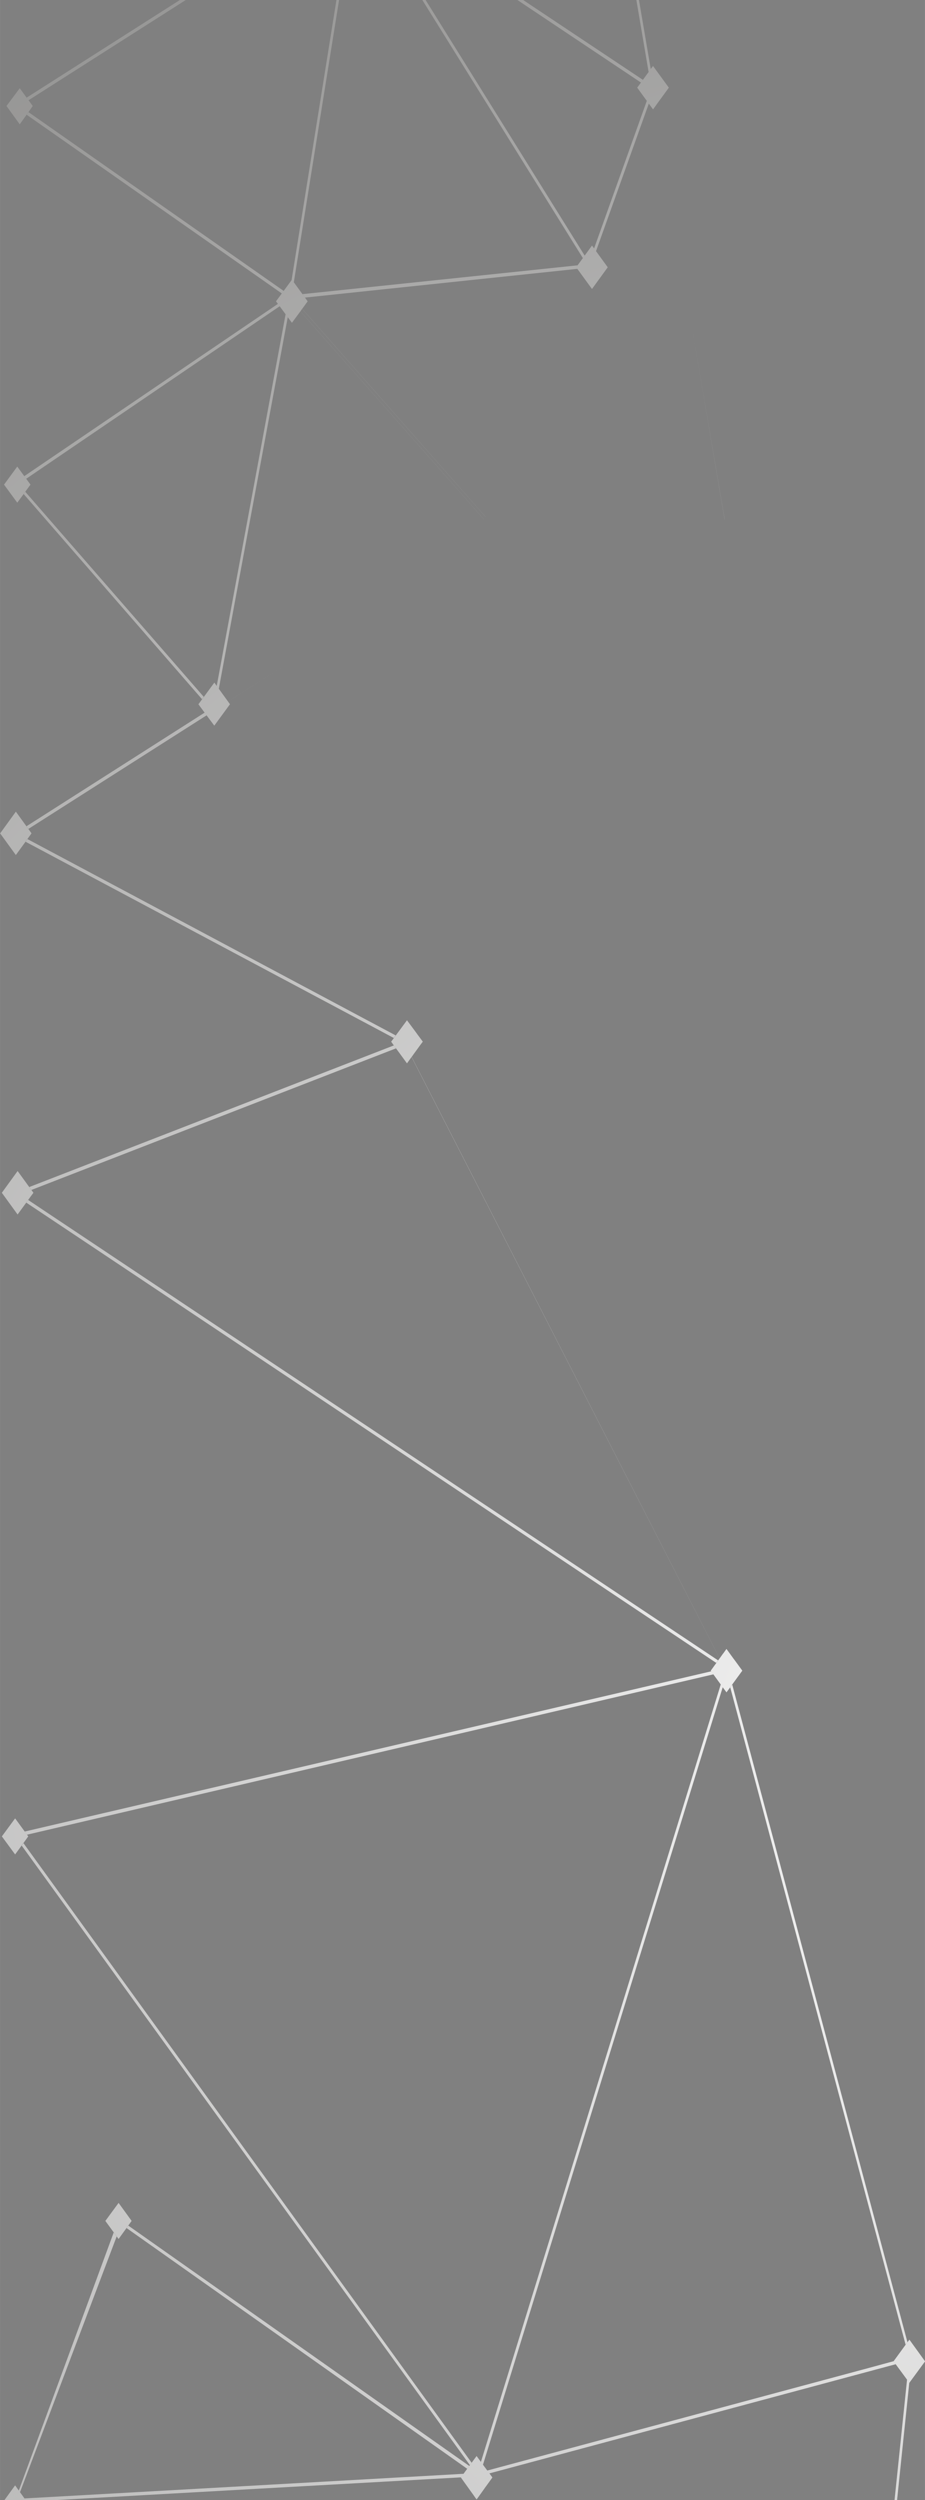 <?xml version="1.0" encoding="UTF-8"?> <!-- Creator: CorelDRAW --> <svg xmlns="http://www.w3.org/2000/svg" xmlns:xlink="http://www.w3.org/1999/xlink" xmlns:xodm="http://www.corel.com/coreldraw/odm/2003" xml:space="preserve" width="21.538mm" height="58.19mm" style="shape-rendering:geometricPrecision; text-rendering:geometricPrecision; image-rendering:optimizeQuality; fill-rule:evenodd; clip-rule:evenodd" viewBox="0 0 311.82 842.49"><rect x="0" y="0" width="311.82" height="842.49" fill="#808080" stroke="none"/> <defs> <style type="text/css"> <![CDATA[ .fil0 {fill:url(#id0)} ]]> </style> <radialGradient id="id0" gradientUnits="userSpaceOnUse" gradientTransform="matrix(-6.60141E-14 -3.428 3.428 -6.60138E-14 -1712 1868)" cx="367.95" cy="606.59" r="421.24" fx="367.95" fy="606.59"> <stop offset="0" style="stop-opacity:1; stop-color:#FEFEFE"></stop> <stop offset="1" style="stop-opacity:1; stop-color:#252422"></stop> </radialGradient> </defs> <g id="Слой_x0020_1">  <path class="fil0" d="M231.79 101.6l12.48 73.46 0.02 -0.03 -12.5 -73.43zm-17.28 -101.6l2.01 11.83 -2.01 -11.83zm0.94 0.26l3.9 23.01 0.02 -0.03 -3.92 -22.98zm-142.4 230.87l0.04 0.04 16.42 -88.74 -16.46 88.69zm0.69 0.97l0.02 0.02 6.02 -32.53 -6.04 32.51zm3.12 4.29l0 0.01 31.28 -19.92 -31.28 19.91zm24.39 -131.48l61.86 70.07 0 -0.02 -61.85 -70.07 -0.01 0.02zm0.59 -0.84l61.84 70.1 0.02 0 -61.83 -70.11 -0.03 0.01zm-93.89 62.39l60.14 69.15 0.59 -0.79 -60.19 -69.13 -0.54 0.77zm0.22 -6l0.65 0.88 85.45 -58.14 -0.59 -0.8 -85.51 58.06zm64.92 70.72l0.65 0.92 6.04 -32.51 17.22 -92.69 -0.73 -0.99 -6.77 36.54 -16.42 88.74zm-64.26 174.07l232.62 155.11 0.61 -0.86 -232.6 -155.15 -0.63 0.9zm1 -5.23l0.72 0.98 122.93 -47.72 -0.73 -0.99 -122.92 47.73zm128.89 -43.85l103.85 202.62 0.01 0 -103.82 -202.65 -0.04 0.03zm0.64 -0.87l2 3.92 -2 -3.92zm-130.43 -316.67l86.05 60.25 0.64 -0.85 -86.06 -60.27 -0.62 0.87zm0.03 -5.71l0.64 0.87 53.01 -33.79 -1.98 0 -51.68 32.92zm-0.73 808.99l0.01 0.03 68.98 -3.89 -68.99 3.86zm10.34 0.58l40.25 -2.26 -40.43 2.26 0.19 0zm-11.31 -220.62l151.13 208.81 0.59 -0.8 -151.12 -208.83 -0.6 0.81zm1.06 -4.67l0.76 1.06 231.39 -54.04 -0.74 -1.02 -231.41 53.99zm153.8 212.43l0.04 0.06 47.63 -154.48 -47.68 154.42zm-153.55 -546l124.17 66.15 0.64 -0.87 -124.18 -66.18 -0.63 0.9zm0.32 -5.17l0.64 0.89 60.1 -38.29 -0.67 -0.91 -60.07 38.3zm-2.56 560.82l0.4 0.57 32.59 -86.2 -1 -1.35 -32 86.99zm1.91 2.66l0.4 0.55 9.75 0 40.43 -2.26 96.55 -5.41 0.87 -1.2 -79.02 4.44 -68.98 3.89zm34.38 -91.16l114.86 81.14 0.71 -0.95 -114.99 -81.02 -0.58 0.83zm119.54 78.91l0.65 0.88 80.82 -261.99 -0.67 -0.94 -33.17 107.57 -47.63 154.48zm3.66 3.57l136.11 -36.56 -0.03 -0.06 -136.08 36.62zm80.33 -264.71l59.13 221.55 0.62 -0.85 -59.08 -221.64 -0.67 0.94zm46.78 229.37l8.28 -2.25 -8.28 2.25zm-194.64 -703.53l0.11 -0.15 0.64 0.89 15.26 -95.13 -0.89 0 -15.12 94.39zm44.05 -94.39l54.12 86.96 0.01 -0.03 -54.11 -86.93 -0.02 0zm1.12 0l53.62 86.12 0.01 -0.01 -53.61 -86.1 -0.02 0zm-41.52 99.12l0.85 1.16 91.82 -9.68 -0.4 -0.54 0.47 -0.65 -92.74 9.71zm98.31 -15.41l0.03 0.06 17.81 -49.7 -0.06 -0.07 -17.77 49.72zm-35.99 748.8l0.72 0.97 0.84 -0.22 136.08 -36.62 -0.69 -0.92 0.01 -0.04 -8.28 2.25 -128.68 34.59zm138.15 9.98l4.12 -39.58 -0.76 -1.02 -4.22 40.6 0.86 0zm-123.84 -841.01l38.13 25.44 0.01 -0.02 -38.14 -25.42zm35.95 -1.48l2.01 11.83 2.11 12.42 0.71 -0.98 -3.9 -23.01 -0.06 -0.26 -0.87 0zm-72.14 0l54.11 86.93 0.6 -0.81 -53.62 -86.12 -1.1 0zm32.03 0l41.64 27.81 0.65 -0.89 -38.13 -25.44 -2.22 -1.48 -1.94 0zm25.88 83.76l0.63 0.88 17.8 -49.73 -0.62 -0.85 -17.81 49.7zm-107.25 17.79l0.65 0.86 0.59 0.8 2 2.7 0.73 0.99 1.4 1.87 2.85 -3.86 0.01 -0.02 0.58 -0.83 0.03 -0.01 1.83 -2.51 -0.91 -1.27 -0.85 -1.16 -2.9 -3.98 -0.64 -0.89 -0.11 0.15 -2.67 3.64 -0.64 0.85 -1.96 2.66zm-26.18 135.75l2.12 2.86 0.67 0.91 2.58 3.46 5.29 -7.22 -0.65 -0.89 0 -0.01 -0.63 -0.87 -2.46 -3.4 -0.02 -0.02 -0.65 -0.92 -0.04 -0.04 -0.82 -1.14 -3.54 4.83 -0.59 0.79 -1.25 1.69zm64.99 113.72l0.92 1.27 0.73 0.99 3.69 5.05 1.55 -2.15 0.04 -0.03 0.6 -0.84 2.32 -3.19 0.82 -1.1 -0.05 -0.08 -1.75 -2.36 -0.62 -0.86 -1.77 -2.38 -0.72 -0.96 -0.04 -0.04 -0.37 -0.54 -3.78 5.12 -0.64 0.87 -0.92 1.24zm-131.24 50.92l5.31 7.32 2.93 -4.01 0.63 -0.9 1.78 -2.41 -0.68 -0.94 -0.72 -0.98 -3.93 -5.41 -5.31 7.32zm-0.58 -121.12l5.3 7.31 3.27 -4.49 0.63 -0.9 1.39 -1.92 -1.05 -1.46 -0.64 -0.89 -3.59 -4.96 -5.3 7.32zm1.32 -117.51l4.46 6.08 2.16 -2.92 0.54 -0.77 1.76 -2.39 -1.43 -1.96 -0.65 -0.88 -2.38 -3.24 -4.46 6.08zm0.83 -127.59l4.47 6.18 2.31 -3.25 0.62 -0.87 1.45 -2.06 -1.4 -1.92 -0.64 -0.87 -2.34 -3.2 -4.47 5.98zm-1.56 583.11l4.47 6.08 2.2 -3.02 0.6 -0.81 1.63 -2.25 -0.41 -0.55 -0.76 -1.06 -3.26 -4.47 -4.47 6.08zm34.89 129.58l2.85 3.9 1 1.35 0.61 0.83 2.68 -3.7 0.58 -0.83 1.14 -1.56 -4.4 -6.07 -4.46 6.07zm-26.84 94.1l-0.4 -0.55 -0.01 -0.03 -1.5 -2.07 -0.4 -0.57 -1.27 -1.78 -3.61 4.99 7.19 0zm230.91 -279.53l0.18 0.25 0.74 1.02 2.48 3.41 0.67 0.94 1.25 1.69 1.27 -1.72 0.67 -0.94 3.4 -4.65 -2.41 -3.31 -0.64 -0.85 -2.29 -3.16 -0.41 0.55 0 0.01 -0.7 0.98 -0.05 0.03 -0.51 0.72 -0.62 0.87 -0.01 0 -0.51 0.7 -0.61 0.86 -1.89 2.61zm-84.21 271.89l1.04 1.46 0.66 0.92 2.51 3.5 0.03 0.04 0.7 1.01 0.36 0.47 2.62 -3.67 0.61 -0.86 0.02 -0.01 2.07 -2.87 -1.01 -1.38 -0.72 -0.97 -1.44 -1.94 -0.65 -0.88 -0.04 -0.06 -1.47 -2 -1.67 2.26 -0.59 0.8 -0.19 0.28 -0.71 0.95 -1.25 1.7 -0.87 1.2 -0.03 0.04zm38.86 -744.79l0.4 0.54 2.13 2.92 0.65 0.89 0.02 0.03 2.13 2.92 5.31 -7.31 -3.94 -5.42 -0.63 -0.88 -0.03 -0.06 -0.71 -0.97 -2.45 3.37 -0.01 0.01 -0.6 0.81 -0.01 0.03 -1.79 2.45 -0.47 0.65zm20.58 -60.53l3.24 4.45 0.06 0.07 0.62 0.85 1.41 1.94 0.53 -0.72 0.7 -0.98 4.1 -5.62 -5.34 -7.31 -0.75 1.02 -0.02 0.03 -0.71 0.98 -1.93 2.65 -0.01 0.02 -0.65 0.89 -1.26 1.72zm86.42 766.18l0.69 0.92 0.03 0.06 3.83 5.2 0.76 1.02 0.02 0.01 5.29 -7.21 -5.29 -7.32 -0.64 0.85 -0.62 0.85 -4.06 5.57 -0.01 0.04zm-128.64 -583.79l0.03 -0.06 0.04 -0.04 -0.04 0.04 -0.03 0.06z"></path> </g> </svg> 